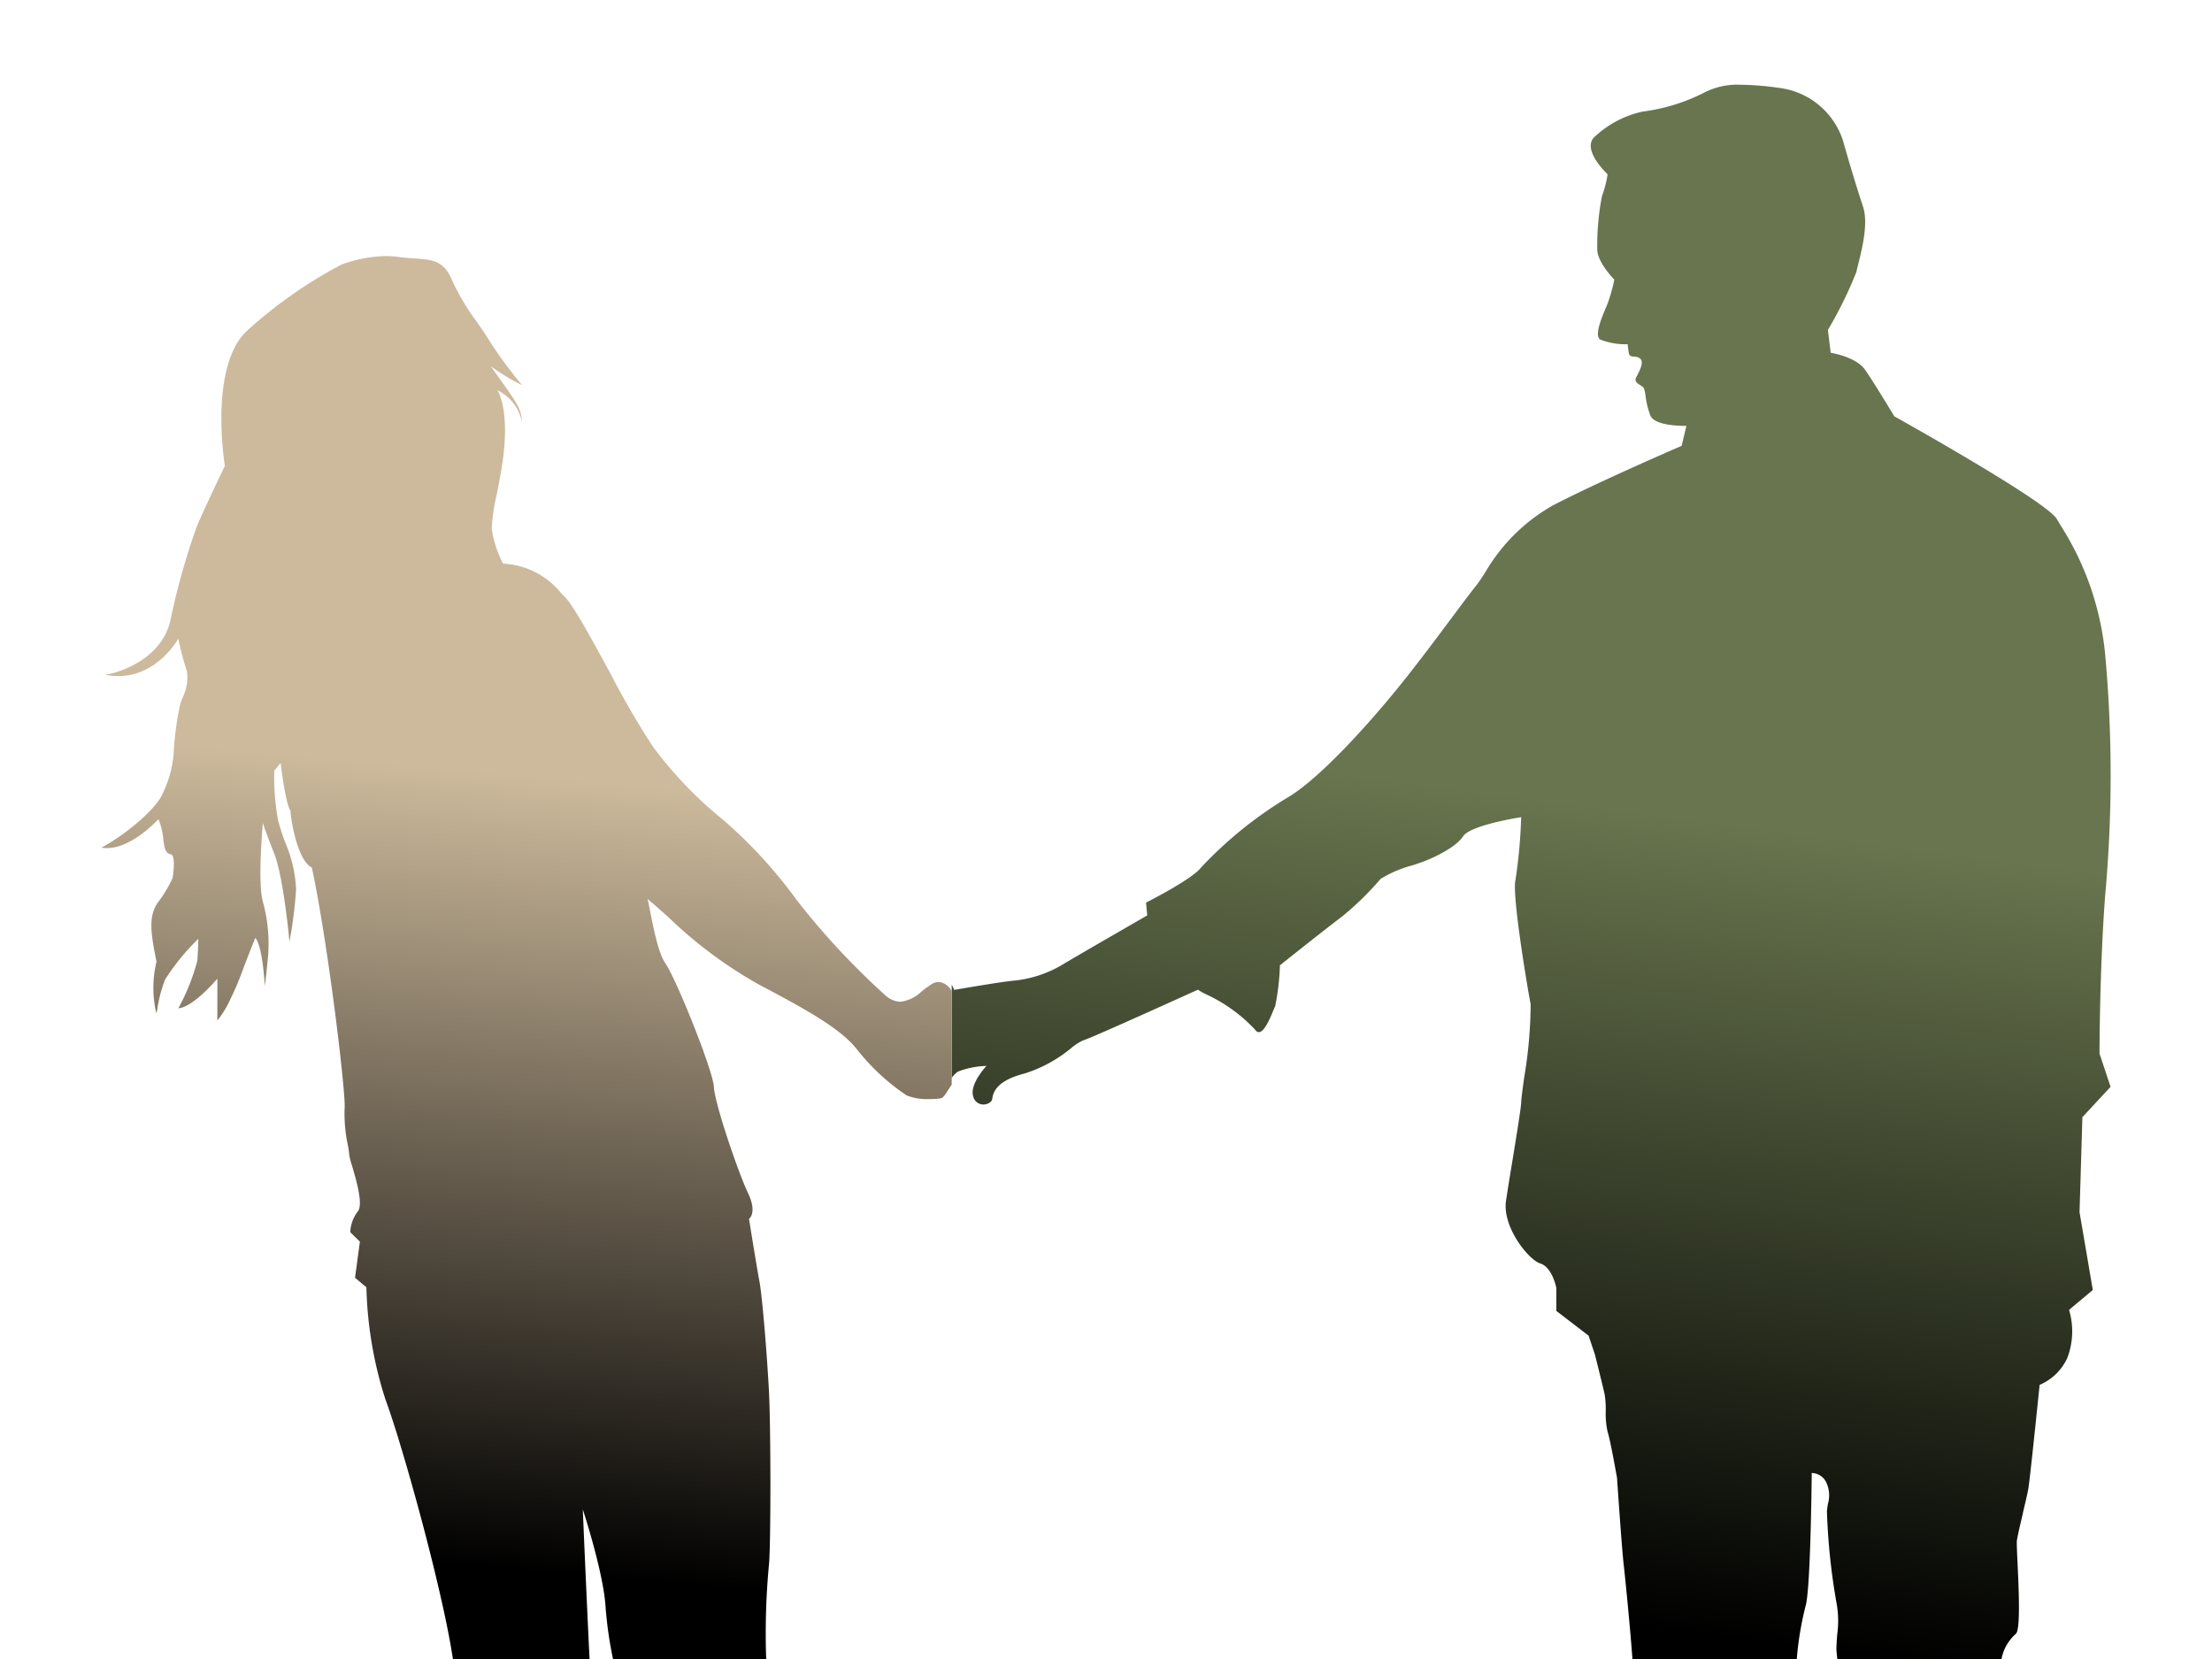 <?xml version="1.0" encoding="UTF-8"?> <svg xmlns="http://www.w3.org/2000/svg" xmlns:xlink="http://www.w3.org/1999/xlink" width="200" height="150" viewBox="0 0 200 150"><defs><clipPath id="clip-path"><rect id="Rectangle_924" data-name="Rectangle 924" width="200" height="150" transform="translate(1000 612)" fill="none" stroke="#707070" stroke-width="1"></rect></clipPath><linearGradient id="linear-gradient" x1="0.523" y1="0.307" x2="0.5" y2="0.657" gradientUnits="objectBoundingBox"><stop offset="0" stop-color="#68754e"></stop><stop offset="1"></stop></linearGradient><linearGradient id="linear-gradient-2" x1="0.449" y1="0.241" x2="0.436" y2="0.611" gradientUnits="objectBoundingBox"><stop offset="0" stop-color="#cdba9c"></stop><stop offset="1"></stop></linearGradient></defs><g id="Group_472" data-name="Group 472" transform="translate(-1000 -612)"><rect id="Rectangle_653" data-name="Rectangle 653" width="200" height="150" transform="translate(1000 612)" fill="none"></rect><g id="Mask_Group_7" data-name="Mask Group 7" clip-path="url(#clip-path)"><g id="Group_471" data-name="Group 471" transform="translate(-524.227 -85.961)"><path id="Subtraction_27" data-name="Subtraction 27" d="M72.61,210.716c-2.379,0-3.084-.934-3.091-.943l-.084-1.293a1.848,1.848,0,0,0-2.066-1.541,4.669,4.669,0,0,0-.853.086,4.2,4.2,0,0,1-2.825-2.34c-.119-.2-.232-.394-.355-.578a2.451,2.451,0,0,1,.077-2.327c.26-.485.608-.764.954-.764a1.479,1.479,0,0,0,1.378-.746c.029-.04.056-.078.084-.115.247-.332,1.326-1.411,1.372-1.457-.015-.1-1.64-9.808-2.146-10.821a47.918,47.918,0,0,1-2.145-9.185c0-.25,0-.556,0-.9v-.074a55.051,55.051,0,0,0-.18-6.238c-.284-2.2-1.237-9.713-1.559-13.91a102.24,102.24,0,0,1,.317-11.724c.071-1.091.127-1.952.127-2.274,0-1.206-.687-8.345-.859-9.787-.162-1.381-.556-7.153-.6-7.807v-.008c-.025-.143-.608-3.457-.858-4.2a7.507,7.507,0,0,1-.164-1.876,8.62,8.62,0,0,0-.094-1.474c-.155-.695-.739-3.038-.854-3.5l0-.02-.6-1.8-2.917-2.235V108.8c0-.019-.363-1.894-1.46-2.23-1.053-.325-3.442-3.3-3.091-5.665.124-.842.335-2.135.559-3.5.4-2.452.813-4.988.813-5.426,0-.218.113-1.063.256-2.132a41.238,41.238,0,0,0,.6-6.71c-.256-1.287-1.719-9.95-1.371-11.248a46.767,46.767,0,0,0,.513-5.667c-.042.007-4.561.7-5.238,1.717-.728,1.092-2.813,1.984-3.434,2.232-.24.1-.637.231-1.1.387A10.752,10.752,0,0,0,38.78,71.8a27.162,27.162,0,0,1-3.521,3.433c-.855.622-4.78,3.74-5.558,4.359l-.026.021v.018a21.8,21.8,0,0,1-.426,3.675c-.041.082-.1.213-.165.38l-.007.017c-.305.733-.815,1.956-1.307,1.956a.414.414,0,0,1-.323-.206,14.125,14.125,0,0,0-4.552-3.263,6.954,6.954,0,0,1-.636-.37c-4.468,2.025-9.893,4.462-10.357,4.575a4.633,4.633,0,0,0-1.117.721A12.422,12.422,0,0,1,6.578,89.4c-2.65.681-2.831,1.781-2.919,2.309v.008c-.045.262-.408.484-.793.484a.942.942,0,0,1-.925-.744c-.343-1.1,1.186-2.729,1.2-2.745a7.808,7.808,0,0,0-2.576.513A2.156,2.156,0,0,0,0,89.8V81.37a3.12,3.12,0,0,1,.225.471s.041-.008.108-.02c1.639-.283,4.529-.769,5.471-.837a10.731,10.731,0,0,0,4.122-1.375c1.1-.68,7.323-4.257,7.384-4.292l.371-.219c-.067-.613-.1-1.1-.108-1.154.041-.021,4.136-2.081,4.978-3.176A36.54,36.54,0,0,1,30.279,64.5c2.851-1.627,7.424-6.66,10.474-10.474,1.618-2.022,3.226-4.179,4.518-5.913.915-1.227,1.635-2.194,2.095-2.76.244-.3.52-.721.839-1.207a16.454,16.454,0,0,1,6.115-6.093c4.028-2.1,11.366-5.272,11.677-5.407l.431-1.805h-.161c-.635,0-2.738-.068-3.1-.942a7.705,7.705,0,0,1-.435-1.771,2.481,2.481,0,0,0-.166-.72,1.026,1.026,0,0,0-.295-.234c-.266-.169-.568-.359-.39-.708.029-.059.062-.122.1-.189.265-.519.628-1.229.248-1.531a.861.861,0,0,0-.531-.163c-.251-.016-.449-.028-.5-.439l-.086-.687h-.014a6.1,6.1,0,0,1-2.476-.428c-.525-.375.136-1.946.531-2.884.059-.141.113-.269.157-.379a15.205,15.205,0,0,0,.6-2.148c-.16-.165-1.544-1.616-1.544-2.748a23.835,23.835,0,0,1,.427-4.808A9.221,9.221,0,0,0,59.3,8.091c-.228-.217-2.181-2.127-1.289-3.267a9.159,9.159,0,0,1,4.467-2.4A16.993,16.993,0,0,0,67.885.788,6.565,6.565,0,0,1,71.389,0a25.544,25.544,0,0,1,3.367.276,6.96,6.96,0,0,1,5.839,4.807c.6,2.127,1.2,4.121,1.8,5.927.5,1.5-.079,3.8-.423,5.182-.073.289-.135.537-.178.739a36.989,36.989,0,0,1-2.574,5.24l.256,2.061c.241.039,2.335.42,3.115,1.547.826,1.189,2.619,4.175,2.636,4.2C85.8,30.3,99,37.676,99.913,39.257c.1.168.211.354.342.569l.011.018a26.321,26.321,0,0,1,4.027,11.69,120.047,120.047,0,0,1,0,21.724c-.509,6.7-.515,14.26-.515,14.335l1,3.009-2.547,2.745-.258,8.588,1.2,7.036-2.148,1.8a6.74,6.74,0,0,1-.172,4.38,4.839,4.839,0,0,1-2.49,2.4c0,.007-.009.092-.024.24-.55,5.391-.907,8.66-1.006,9.205-.077.423-.271,1.245-.477,2.114l0,.02,0,.008c-.246,1.041-.5,2.117-.547,2.493-.026.208.011,1.007.058,2.019.11,2.38.277,5.976-.143,6.4a4.048,4.048,0,0,0-1.373,2.832c0,.519.04,1.038.079,1.54a6.788,6.788,0,0,1,.006,1.813,10.553,10.553,0,0,0-.343,2.659c0,.187.02.588.046,1.144v.012c.135,2.807.451,9.382-.477,12.667a107.479,107.479,0,0,0-2.23,11.678c-.1.915-1.041,8.167-1.375,8.754-.311.544-1.407,3.017-1.624,3.508l-.007.016,0,.007a29.245,29.245,0,0,1,.855,3.164,3.765,3.765,0,0,1-1.889,3.7c-1.123.562-1.881,1.318-1.977,1.972-.077.554-3.577,2.668-5.394,2.668l-.1,0a7.032,7.032,0,0,1-1.96-.346c.052,2.185.12,4.9.157,5.411a11.89,11.89,0,0,1-.429,3.091l.171,2.835-.009.005A17.484,17.484,0,0,1,72.61,210.716ZM77.8,125.522h-.04s0,.034,0,.086c-.026,2.329-.14,10.063-.517,11.78a29.059,29.059,0,0,0-.858,5.238,6.6,6.6,0,0,1-.507,2.317c-.117.361-.237.728-.351,1.118a10.012,10.012,0,0,0-.6,2.92,39.631,39.631,0,0,1-.43,4.893c-.189.932.54,8.1.688,9.531.144,1.406,1.13,9.466,1.922,15.943l.011.093.026.213c.332,2.714.636,5.2.845,6.923.538-.7,1.283-1.505,1.315-1.54-.14-.725-1.339-7.125-.687-10.218.477-2.256,1.243-7.915,1.75-11.659.225-1.663.4-2.976.482-3.452.263-1.576.514-8.932.43-10.042-.042-.538-.14-1.142-.236-1.726a11.75,11.75,0,0,1-.194-1.539,11.847,11.847,0,0,0-.32-1.707,18,18,0,0,1-.538-3.186c0-.452.036-.92.075-1.416a8.914,8.914,0,0,0-.075-2.876,58.188,58.188,0,0,1-.858-8.242c.021-.231.058-.463.091-.668a2.749,2.749,0,0,0-.177-1.992A1.477,1.477,0,0,0,77.8,125.522Z" transform="translate(1610.277 705.625)" stroke="rgba(0,0,0,0)" stroke-miterlimit="10" stroke-width="1" fill="url(#linear-gradient)"></path><path id="Subtraction_26" data-name="Subtraction 26" d="M43.1,193.6H40.957a10.085,10.085,0,0,0,0-2.663,1.38,1.38,0,0,1-1-.49c-.679-.825-.483-2.472-.353-3.562.037-.313.07-.583.07-.757,0-.975-1.126-2.62-1.974-3.773-.939-1.282-.689-3.753-.686-3.777-.006,0-.389-.04-.771-.04a2.737,2.737,0,0,0-.52.039l-.027,0c-.424,0-1.012-1.948-1.349-3.781a1.767,1.767,0,0,1,1.2-2.235l.947-1.8a.064.064,0,0,1-.02.008,1.848,1.848,0,0,1-.54.105.337.337,0,0,1-.3-.114,16.9,16.9,0,0,1,0-3v-.008l0-.012c-.291-.885-2.867-8.726-3.5-11.322a53.747,53.747,0,0,1-.619-12.19,99.68,99.68,0,0,0,.433-16.058c-.517-5.507-4.623-20.39-6.269-24.81a35.806,35.806,0,0,1-1.719-10.133l-1.028-.861.441-3.263-.873-.854a3.336,3.336,0,0,1,.689-1.89c.5-.63-.143-2.815-.528-4.12a6.308,6.308,0,0,1-.245-.945,8.732,8.732,0,0,0-.129-.9,13.653,13.653,0,0,1-.3-3.313c.163-1.145-1.524-15.175-2.961-21.808-1.18-.522-1.853-3.851-1.935-5.151-.424-.507-.885-4.265-.89-4.3l-.569.7a21.267,21.267,0,0,0,.342,4.466A19.845,19.845,0,0,0,16.617,53a12.086,12.086,0,0,1,.986,4.258,39.33,39.33,0,0,1-.6,4.723c0-.05-.531-5.842-1.382-7.983S14.6,51.25,14.6,51.246c0,.046-.5,5.358,0,7.124a14.189,14.189,0,0,1,.43,5.327c-.16,1.6-.247,2.245-.256,2.313,0-.031-.183-3.613-.858-4.376-.515,1.27-.85,2.15-1.118,2.857a25.407,25.407,0,0,1-1.114,2.639,8.953,8.953,0,0,1-1.2,1.977V65.328c-2.232,2.537-3.3,2.666-3.488,2.666a.255.255,0,0,1-.035,0A18.932,18.932,0,0,0,8.675,63.7c.084-1.187.085-1.966.085-1.974a20.257,20.257,0,0,0-3.008,3.69,12.252,12.252,0,0,0-.678,2.549,4.626,4.626,0,0,1-.093.455c0,.009-.007.014-.011.014s-.007,0-.011-.009a10.092,10.092,0,0,1,.022-4.64c-.52-2.6-.768-4.13.172-5.411A11.348,11.348,0,0,0,6.44,56.224c.013-.084.331-2.061-.172-2.145s-.595-.639-.688-1.544A5.99,5.99,0,0,0,5.153,50.9l0,.009C4.9,51.177,2.676,53.519.5,53.519a2.954,2.954,0,0,1-.5-.042c1.864-.974,4.965-3.395,5.581-4.98a10.131,10.131,0,0,0,.944-3.437,27.539,27.539,0,0,1,.6-4.547c.037-.133.1-.312.182-.52l.007-.019a4.123,4.123,0,0,0,.413-2.469,26.121,26.121,0,0,1-.774-2.92v.008c-.2.345-2.049,3.375-5.431,3.375a6.166,6.166,0,0,1-1.179-.117c1.764-.284,5.272-1.705,5.926-5.07a64.221,64.221,0,0,1,2.32-8.24c.426-1.114,2.553-5.54,2.574-5.584a29.466,29.466,0,0,1-.311-4.8c.049-2.379.47-5.577,2.2-7.307a41.236,41.236,0,0,1,8.672-6.1,12.307,12.307,0,0,1,4-.758,7.816,7.816,0,0,1,1.063.07c.551.076,1.059.111,1.507.141,1.6.109,2.654.181,3.389,1.919a20.491,20.491,0,0,0,2.254,3.809c.425.608.824,1.181,1.179,1.772a38.668,38.668,0,0,0,2.919,3.953h0a.448.448,0,0,1-.07-.035A18.293,18.293,0,0,1,35.2,9.944c.28.394.528.741.758,1.063,1.654,2.314,2,2.8,2.075,4A4.111,4.111,0,0,0,35.958,12.2l-.153-.105c1.052,2.007.667,5.431.343,7.294-.144.834-.288,1.564-.414,2.207l-.005.027a16.788,16.788,0,0,0-.437,3.005A9.589,9.589,0,0,0,36.32,27.8a7.16,7.16,0,0,1,5.249,2.672l.332.336c.775.773,2.383,3.726,4.084,6.852a75.954,75.954,0,0,0,3.9,6.714,36.543,36.543,0,0,0,6.354,6.61,43.053,43.053,0,0,1,6.612,7.21,66.769,66.769,0,0,0,8.071,8.672,2.133,2.133,0,0,0,1.33.548,3.387,3.387,0,0,0,1.937-.958c.274-.213.557-.432.855-.618a1.27,1.27,0,0,1,.67-.217,1.477,1.477,0,0,1,1.167.861v8.433c-.116.16-.224.33-.319.479-.241.379-.45.706-.66.749a6.7,6.7,0,0,1-1.07.069,4.967,4.967,0,0,1-2.022-.328,19.631,19.631,0,0,1-4.462-4.122c-1.468-1.9-4.489-3.576-8.93-5.924a39.7,39.7,0,0,1-8.086-6.01c-.7-.626-1.352-1.217-1.961-1.717.07.232.157.672.268,1.228l0,.019c.293,1.479.736,3.714,1.36,4.589.918,1.287,4.3,9.647,4.379,11.162s2.185,7.706,3.094,9.618c.845,1.774.092,2.312.084,2.317,0,.022.69,4.315.944,5.666s.683,6.6.859,9.962c.171,3.251.171,13.909,0,15.622a66.463,66.463,0,0,0-.259,8.332c.174,2.007.259,3.269.259,3.858a20.008,20.008,0,0,0,.771,4.3,42.642,42.642,0,0,1,.859,8.328c0,2.4-.659,12.608-.688,13.041v.008l.6.519-.43,2.49a3.85,3.85,0,0,0,.954.152.942.942,0,0,0,.59-.152,3.583,3.583,0,0,1,1.205-.516c0,.032-.346,4.742-.346,6.011,0,.771-.241.926-.629.926a3.634,3.634,0,0,1-.391-.031,4.6,4.6,0,0,0-.526-.039.277.277,0,0,0-.264.13c-.234.416.521,1.7.607,1.844a4.924,4.924,0,0,1,1.545,3.436,2.176,2.176,0,0,1-.611,1.655,5.236,5.236,0,0,1-3.687,1.186c-.113,0-.226,0-.337-.007a6.123,6.123,0,0,1-3.692-1.889l-.6,7.041-1.964.166c0-.013.158-2.131,0-8.156-1.426-.93-.9-3.7-.585-5.36.062-.33.115-.608.143-.819a31.541,31.541,0,0,0,0-4.123,4.408,4.408,0,0,1-1.286-1.977,2.207,2.207,0,0,1,.108-.923,3.621,3.621,0,0,0,.148-1.4,12.623,12.623,0,0,0-1.042-3.229c-.369-.913-.785-1.941-1.19-3.122-.968-2.826-.952-9.858-.946-12.168v-.369a41.239,41.239,0,0,0-1.631-7.555,35.894,35.894,0,0,1-1.458-7.729c-.172-3.073-2.041-8.788-2.06-8.845,0,.084.6,14.059.771,16.4a38.534,38.534,0,0,1-.943,9.961c-.441,1.432-.315,4.8-.193,8.052.067,1.785.136,3.631.1,5.082-.084,3.979.51,14.325.516,14.429l1.462-.085.254,3.088-1.286.688a.324.324,0,0,1,.023.047,36.242,36.242,0,0,1,1.524,3.731,13.369,13.369,0,0,0,1.179,2.5c.226.406.419.752.536,1.016.049.111.108.271.169.439a17.132,17.132,0,0,0,4.3,6.6c1.126,1.127,1.568,2.113,1.313,2.93-.331,1.06-1.813,1.839-4.4,2.314a19.529,19.529,0,0,1-3.445.281,21.907,21.907,0,0,1-2.31-.113v2.92Z" transform="translate(1533.395 721.123)" stroke="rgba(0,0,0,0)" stroke-miterlimit="10" stroke-width="1" fill="url(#linear-gradient-2)"></path></g></g></g></svg> 